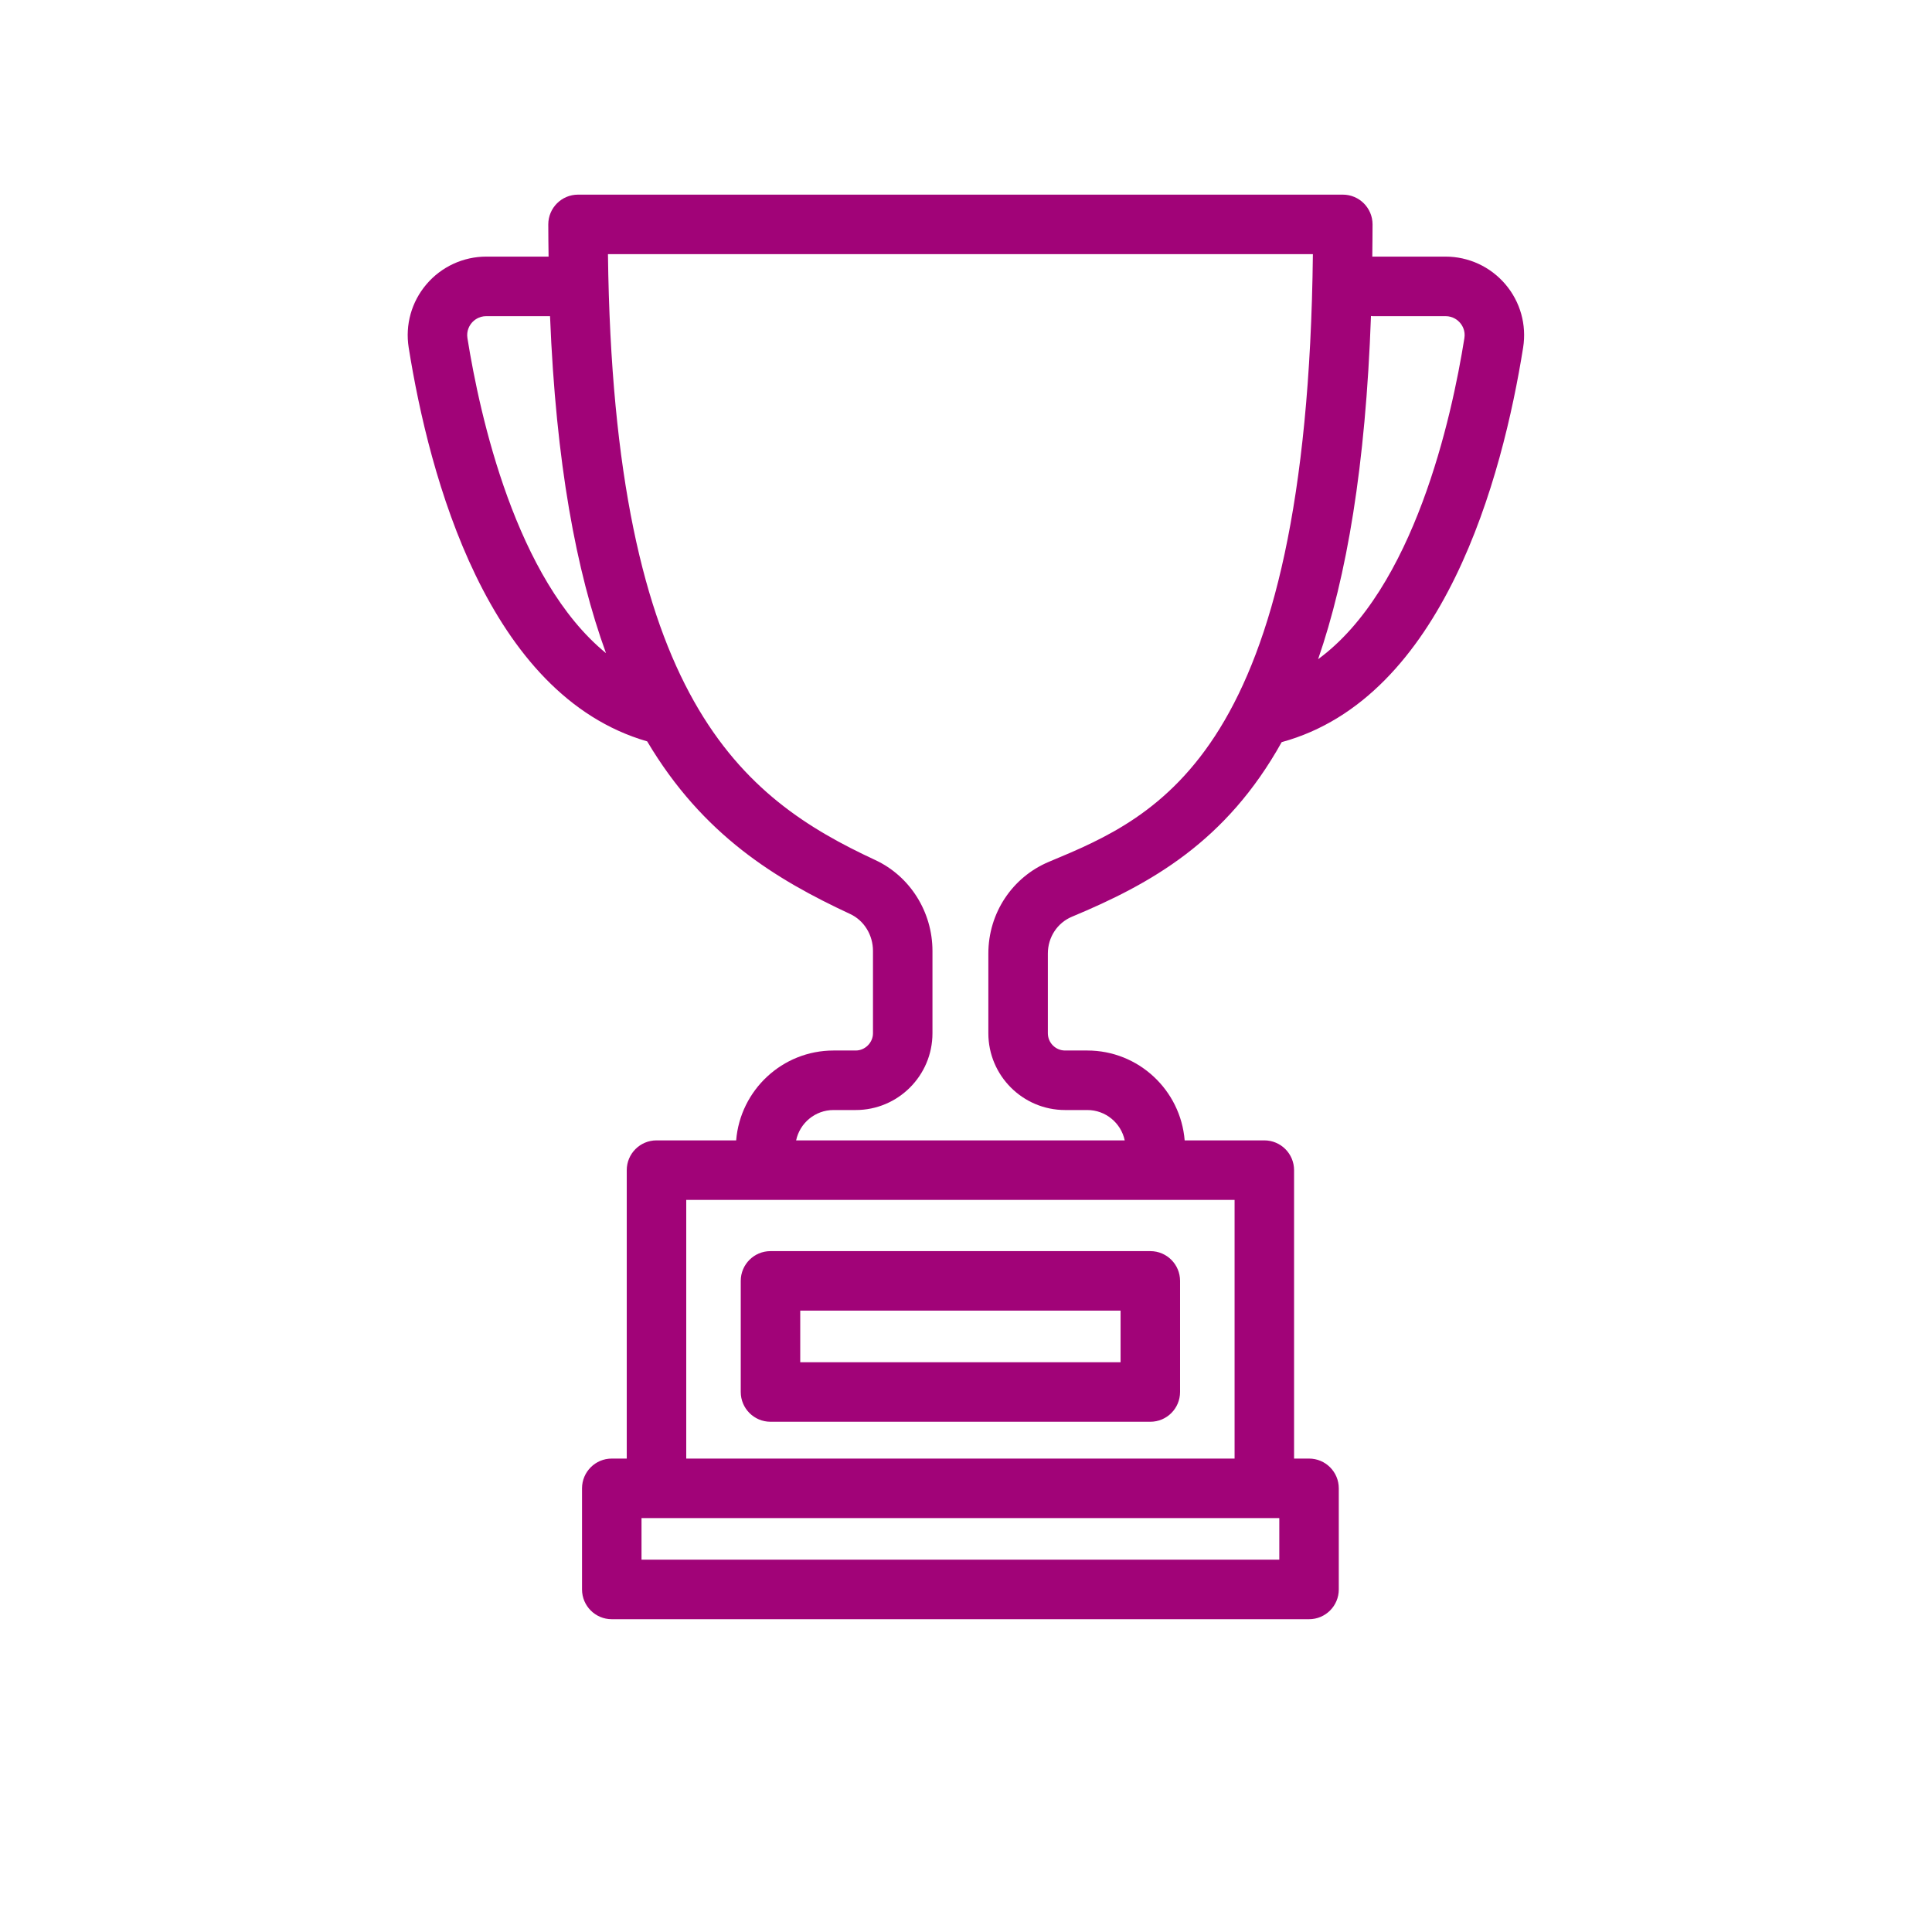 <svg width="109" height="109" viewBox="0 0 109 109" fill="none" xmlns="http://www.w3.org/2000/svg">
<path d="M45.148 73.944H63.221V76.854H45.148V73.944ZM43.47 80.213H64.9C65.827 80.213 66.577 79.46 66.577 78.533V72.265C66.577 71.338 65.827 70.586 64.9 70.586H43.47C42.543 70.586 41.792 71.338 41.792 72.265V78.533C41.792 79.46 42.543 80.213 43.47 80.213Z" fill="#A10378"/>
<path d="M82.618 19.077C81.902 23.575 79.775 33.226 74.365 37.191C75.974 32.535 77.044 26.314 77.348 17.828C77.379 17.829 77.407 17.837 77.439 17.837H81.551C81.987 17.837 82.256 18.074 82.376 18.216C82.496 18.356 82.686 18.654 82.618 19.077ZM59.188 48.617C57.107 49.486 55.761 51.518 55.761 53.796V58.295C55.761 60.684 57.704 62.626 60.09 62.626H61.346C62.382 62.626 63.248 63.361 63.455 64.338H44.916C45.122 63.361 45.989 62.626 47.025 62.626H48.28C50.667 62.626 52.608 60.684 52.608 58.295V53.65C52.608 51.447 51.342 49.435 49.383 48.523C41.909 45.045 34.608 39.513 34.3 14.34H74.071C73.752 42.544 65.353 46.048 59.188 48.617ZM69.653 82.29H38.717V67.697H69.653V82.29ZM72.176 87.994H36.193V85.649H72.176V87.994ZM26.372 19.078C26.305 18.654 26.496 18.356 26.614 18.216C26.735 18.074 27.004 17.837 27.44 17.837H31.032C31.364 26.113 32.508 32.226 34.189 36.849C29.103 32.697 27.07 23.451 26.372 19.078ZM84.93 16.037C84.085 15.045 82.854 14.477 81.551 14.477H77.439C77.433 14.477 77.427 14.479 77.422 14.479C77.428 13.878 77.437 13.283 77.437 12.661C77.437 11.734 76.686 10.981 75.759 10.981H32.611C31.684 10.981 30.933 11.734 30.933 12.661C30.933 13.282 30.942 13.878 30.95 14.477H27.44C26.138 14.477 24.906 15.045 24.061 16.037C23.219 17.024 22.853 18.325 23.057 19.607C24.216 26.874 27.496 39.222 36.513 41.827C39.66 47.13 43.788 49.623 47.968 51.568C48.748 51.932 49.252 52.748 49.252 53.65V58.295C49.252 58.822 48.806 59.268 48.28 59.268H47.025C44.136 59.268 41.762 61.505 41.533 64.338H37.039C36.112 64.338 35.36 65.09 35.36 66.018V82.29H34.515C33.588 82.29 32.837 83.041 32.837 83.97V89.673C32.837 90.601 33.588 91.353 34.515 91.353H73.854C74.781 91.353 75.532 90.601 75.532 89.673V83.97C75.532 83.041 74.781 82.29 73.854 82.29H73.009V66.018C73.009 65.09 72.258 64.338 71.331 64.338H66.837C66.607 61.505 64.235 59.268 61.346 59.268H60.09C59.555 59.268 59.118 58.831 59.118 58.295V53.796C59.118 52.879 59.652 52.064 60.479 51.719C64.948 49.856 69.187 47.477 72.31 41.87C81.451 39.37 84.767 26.919 85.933 19.606C86.137 18.325 85.772 17.024 84.93 16.037Z" fill="#A10378"/>
</svg>
